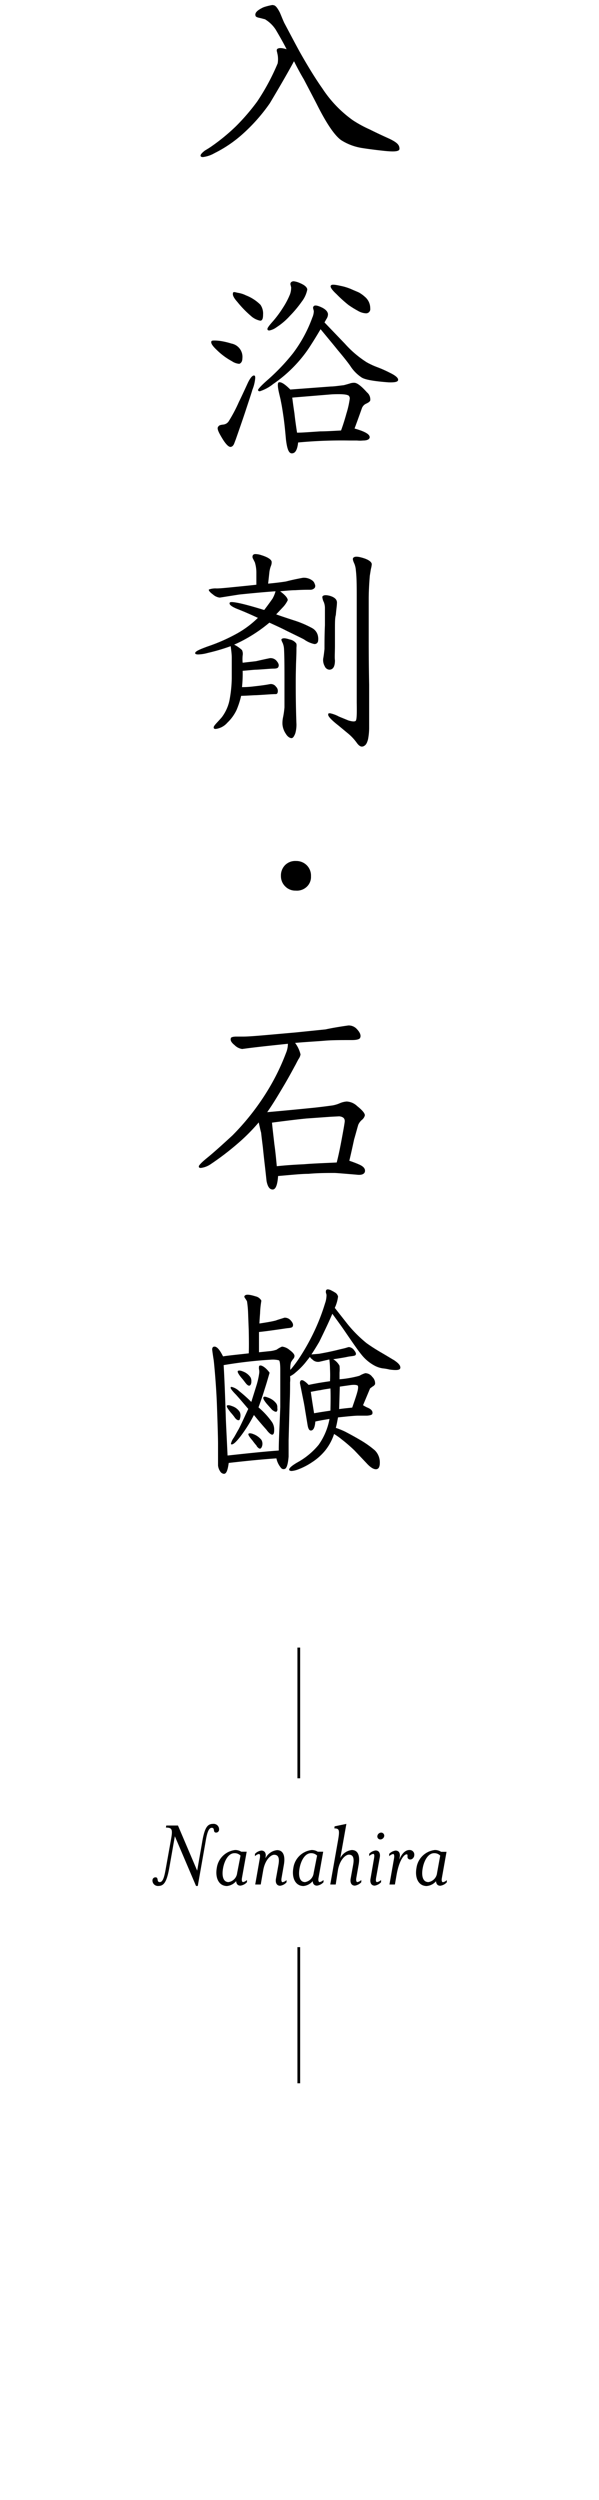 <svg xmlns="http://www.w3.org/2000/svg" viewBox="0 0 110 459"><defs><style>.cls-1,.cls-2{fill:none;}.cls-2{stroke:#000;stroke-miterlimit:10;stroke-width:0.5px;}</style></defs><g id="レイヤー_2" data-name="レイヤー 2"><g id="レイヤー_6" data-name="レイヤー 6"><rect class="cls-1" width="110" height="459"/><path d="M66.39,27.16a10,10,0,0,1-3.76-1.44c-1.16-.84-2.6-2.92-4.32-6.32-.36-.72-1.2-2.32-2.52-4.84-.36-.6-1-1.72-1.8-3.32-.88,1.64-2.36,4.24-4.44,7.72a32.28,32.28,0,0,1-5.16,5.8,23.07,23.07,0,0,1-5,3.36,5.6,5.6,0,0,1-2.12.72c-.28,0-.44-.08-.44-.28s.28-.52.8-.92c.4-.24.8-.48,1.2-.76a36.2,36.2,0,0,0,4.48-3.68,39,39,0,0,0,3.92-4.56,40.75,40.75,0,0,0,3.76-7,4.63,4.63,0,0,0,0-1.56l-.12-.56a.63.63,0,0,1,0-.48c.24-.28.84-.28,1.76,0q-.72-1.44-2-3.6a6.05,6.05,0,0,0-2-1.92c-.12,0-.44-.12-1-.24-.4-.08-.64-.2-.68-.32q-.24-.54.48-1.08a5.48,5.48,0,0,1,1-.56A10.64,10.64,0,0,1,50,.92a1.42,1.42,0,0,1,.4.08q.42.18,1,1.32c.28.64.52,1.28.8,1.88,1,1.88,1.92,3.64,2.84,5.32,1.6,2.84,3,5.08,4.16,6.72a21.83,21.83,0,0,0,5.6,5.84,21.74,21.74,0,0,0,3.08,1.68c1.2.6,2.4,1.16,3.64,1.72,1.4.68,1.84,1.12,1.84,1.84,0,.56-1.16.56-3,.36S67.11,27.28,66.39,27.16Z"/><path d="M42.59,66.32a12.4,12.4,0,0,1-2.8-2.08c-.64-.6-1-1.08-1-1.4s.2-.32.68-.32a8.45,8.45,0,0,1,1.24.12,14.5,14.5,0,0,1,1.8.44,2.48,2.48,0,0,1,2,2.72c0,.56-.24.88-.56,1A2.73,2.73,0,0,1,42.59,66.32Zm3.76,5.24c-.2.72-.68,2.12-1.36,4.2-.28.84-.84,2.48-1.68,4.88l-.32.84c-.16.36-.36.52-.56.56-.36.12-.92-.4-1.6-1.52s-1-1.8-.8-2.12.36-.36.88-.44a1.36,1.36,0,0,0,1.08-.6,27.31,27.31,0,0,0,1.88-3.56c.36-.72.88-1.84,1.56-3.32.52-1.16,1-1.64,1.28-1.52.12,0,.16.2.16.44A7.22,7.22,0,0,1,46.35,71.56ZM46.07,58a19.09,19.09,0,0,1-2.48-2.56c-.68-.76-.92-1.28-.8-1.64,0-.16.16-.2.36-.16l.52.12a5,5,0,0,1,1.52.48,7.69,7.69,0,0,1,2.64,1.72,2.84,2.84,0,0,1,.48,1.8c0,.76-.16,1.12-.52,1.12A3.55,3.55,0,0,1,46.07,58ZM66.43,69.32a7.21,7.21,0,0,1-2.12-2.16c-.48-.68-1.24-1.64-2.32-2.92-.6-.76-1.64-2-3.12-3.8-.84,1.44-1.48,2.44-1.84,3A22.91,22.91,0,0,1,55.15,66a24.82,24.82,0,0,1-5,4.52,7.61,7.61,0,0,1-2.44,1.32c-.2,0-.32-.08-.32-.24s.6-.84,1.84-1.92a37.38,37.38,0,0,0,4.56-4.8,24.87,24.87,0,0,0,3.56-6.56,3.18,3.18,0,0,0,.28-1.2l-.12-.48a.43.43,0,0,1,.12-.44q.3-.3,1.44.24c.76.36,1.12.8,1.16,1.24a1.56,1.56,0,0,1-.28.88l-.36.64,3.76,3.92a18.93,18.93,0,0,0,4,3.4,14,14,0,0,0,2,.92,21.4,21.4,0,0,1,2.24,1c1,.48,1.52.92,1.52,1.28s-.44.52-1.76.48C68.71,70,67.07,69.72,66.43,69.32ZM53.23,58a12.21,12.21,0,0,1-2.44,2.08,3.31,3.31,0,0,1-1.32.6c-.24,0-.36-.08-.36-.28s.32-.64,1-1.4A20.29,20.29,0,0,0,52,56.44,14.45,14.45,0,0,0,53.27,54a3.83,3.83,0,0,0,.2-1.24l-.12-.48a.5.5,0,0,1,.08-.44.7.7,0,0,1,.48-.2,3.73,3.73,0,0,1,1.16.33c.84.35,1.32.75,1.36,1.19a5.28,5.28,0,0,1-1,2.2A20.94,20.94,0,0,1,53.23,58ZM66.47,74.92c-.24.68-.68,1.92-1.36,3.76,2,.56,2.92,1.12,2.76,1.72q-.18.48-1.2.48a5.84,5.84,0,0,1-1.12,0c-.6,0-1.08,0-1.44,0a85.59,85.59,0,0,0-9.36.36c-.16,1.44-.56,2-1.16,2s-.88-.92-1.08-2.56c-.12-1.32-.24-2.68-.44-4.08-.16-1.12-.32-2.16-.52-3.08,0-.12-.16-.68-.36-1.6s-.24-1.6,0-1.72c.44-.12,1.12.32,2.12,1.32l7.48-.56c.52,0,1.32-.12,2.36-.24l1-.28a2.3,2.3,0,0,1,.92-.16c.52,0,1.32.64,2.32,1.76A1.68,1.68,0,0,1,68,73.44c0,.24-.28.44-.68.64A1.49,1.49,0,0,0,66.47,74.92ZM53.67,73c.08.64.2,1.6.4,2.88.08.8.24,2,.48,3.56,1,0,2.4-.12,4.28-.24,1,0,2.24-.08,3.8-.16.28-.76.64-1.84,1-3.16a16.36,16.36,0,0,0,.6-2.68.74.74,0,0,0-.16-.52c-.28-.28-1.32-.36-3.12-.28ZM64,56A23.29,23.29,0,0,1,61.79,54q-1.08-1-1.08-1.44a.21.21,0,0,1,.08-.16c.12-.2.68-.16,1.72.08a9.62,9.62,0,0,1,2.24.72l1.12.48a5.9,5.9,0,0,1,1.12.8,2.74,2.74,0,0,1,1,2.16.77.77,0,0,1-.88.88,3.13,3.13,0,0,1-1.36-.44A17.2,17.2,0,0,1,64,56Z"/><path d="M57.67,118.24a5.14,5.14,0,0,1-1.84-.84c-.28-.16-1.36-.68-3.24-1.6-.68-.36-1.72-.84-3.12-1.48A26.88,26.88,0,0,1,46,116.8a25.48,25.48,0,0,1-3,1.56,5.84,5.84,0,0,1,1.44,1,1.64,1.64,0,0,1,.12,1,7,7,0,0,0,0,1.32L47,121.4c.72-.16,1.56-.36,2.56-.56a1.42,1.42,0,0,1,1.28.56c.36.44.44.8.24,1.12-.08.16-.36.24-.8.24-.64,0-1.72.12-3.2.2-.52,0-1.36.12-2.52.2a23.12,23.12,0,0,1-.12,3c.32,0,1.12,0,2.36-.16,1.08-.12,2-.24,2.8-.4a1.13,1.13,0,0,1,1.08.48,1.06,1.06,0,0,1,.32,1q-.06.36-.36.36c-.76,0-2,.12-3.64.2-.44,0-1.32.08-2.72.12a15.15,15.15,0,0,1-.84,2.6,7.81,7.81,0,0,1-1.68,2.32,3.41,3.41,0,0,1-2.16,1.16c-.24,0-.36-.08-.36-.28s.2-.44.56-.84c.56-.6.92-1,1-1.12a7.85,7.85,0,0,0,1.32-2.92,23.21,23.21,0,0,0,.44-4.16c0-.68,0-2,0-3.76,0-.6-.08-1.28-.2-2.12a35.69,35.69,0,0,1-4.2,1.24,7.34,7.34,0,0,1-1.76.28c-.36,0-.56-.08-.56-.24,0-.32.68-.64,2.32-1.24a32.25,32.25,0,0,0,5.28-2.32,17.87,17.87,0,0,0,3.92-2.92c-.88-.4-2.16-1-3.8-1.64-1.08-.44-1.56-.84-1.36-1.16.08-.16.64-.12,1.64.08,1.16.24,2.72.68,4.68,1.28.36-.48.88-1.16,1.52-2.08a5.81,5.81,0,0,0,.56-1.36c-1.72.12-4,.32-6.68.6l-2.28.36c-1,.16-1.24.2-1.32.2a2.25,2.25,0,0,1-1.2-.56c-.6-.44-.84-.76-.76-.92a3.45,3.45,0,0,1,1.4-.2c.6,0,1.36-.08,2.24-.16,1.16-.12,2.88-.28,5.08-.52,0-.44,0-1.2,0-2.2a6.42,6.42,0,0,0-.28-1.91l-.36-.72a.65.65,0,0,1,0-.6.52.52,0,0,1,.44-.2,3.47,3.47,0,0,1,1.12.2c1.16.36,1.76.76,1.88,1.16a1.61,1.61,0,0,1-.12.8,5.16,5.16,0,0,0-.28,1.07l-.24,2.2c1.2-.12,2.28-.24,3.28-.4.76-.2,1.8-.44,3.12-.68a2.58,2.58,0,0,1,1.68.48,1.19,1.19,0,0,1,.48.68.68.68,0,0,1,0,.68,1,1,0,0,1-.84.36c-.52,0-1.44,0-2.72.08-.6,0-1.52.08-2.8.2.92.68,1.4,1.24,1.4,1.64a5,5,0,0,1-.84,1.24l-1.28,1.36c.76.28,1.84.64,3.32,1.12a18.46,18.46,0,0,1,3.28,1.4,2.12,2.12,0,0,1,1.08,1.52,2.41,2.41,0,0,1,0,.92A.63.63,0,0,1,57.67,118.24Zm-3.36,7c0,1.52,0,4,.12,7.48a5.79,5.79,0,0,1-.2,1.92c-.2.52-.4.84-.64.88s-.72-.16-1.08-.76a3.65,3.65,0,0,1-.64-1.76A5.15,5.15,0,0,1,52,131.6a16,16,0,0,0,.24-1.72V125.2c0-2.44,0-4.44-.08-6a3.32,3.32,0,0,0-.24-1.12c-.2-.4-.28-.64-.24-.68.16-.28.64-.28,1.48,0a2,2,0,0,1,1.2.68c.12.12.12.4.08.84,0,.84,0,1-.08,3C54.35,122.6,54.31,123.72,54.31,125.2Zm7.2-9.6c0,.44,0,1.4,0,2.84,0,1.28-.08,2.2,0,2.76,0,1.12-.32,1.68-1,1.72a1,1,0,0,1-.88-.64,2.33,2.33,0,0,1-.28-1.4c.08-.4.16-1,.24-1.76,0-1.2,0-2.64.08-4.36,0-1.16,0-2.2,0-3.12a3,3,0,0,0-.2-1.12,2.44,2.44,0,0,1-.28-1c.16-.32.64-.36,1.4-.16.92.28,1.36.72,1.28,1.4,0,.4-.12,1.12-.2,2.12C61.51,113.44,61.51,114.36,61.51,115.6Zm6.4-9.92c-.12,1.48-.2,2.92-.2,4.28v6.4c0,2.12,0,5.24.08,9.32,0,3.92,0,6.6,0,8a11.49,11.49,0,0,1-.2,2c-.2.76-.4,1.08-.8,1.28a.94.94,0,0,1-.32.08c-.32,0-.64-.24-1-.76a9.12,9.12,0,0,0-1.64-1.72l-1.64-1.36c-1.28-1-1.92-1.68-1.92-2s.12-.28.36-.28a5.85,5.85,0,0,1,1.6.6l1.76.72c.68.2,1.12.24,1.32.08s.24-1.2.2-3.32v-3.6l0-15.64c0-2.08,0-3.76-.16-5.08a3.89,3.89,0,0,0-.28-1.23c-.24-.52-.32-.84-.24-1,.2-.36.76-.36,1.72-.08,1.28.36,1.72.84,1.72,1.19a4.61,4.61,0,0,1-.16.88Z"/><path d="M54.31,163.52a2.59,2.59,0,0,1-1.92-.76,2.63,2.63,0,0,1-.8-1.92,2.71,2.71,0,0,1,.76-2,2.62,2.62,0,0,1,2-.76,2.72,2.72,0,0,1,2,.8,2.68,2.68,0,0,1,.76,2,2.47,2.47,0,0,1-.76,1.92A2.62,2.62,0,0,1,54.31,163.52Z"/><path d="M61.43,215.36c-1.4,0-3,0-4.8.16-1.32,0-3.16.2-5.56.4-.12,1.64-.44,2.48-1,2.48s-.92-.52-1.12-1.56l-.24-2.2c-.08-.72-.24-2-.44-4-.08-.68-.2-1.56-.32-2.68-.12-.4-.24-1-.44-1.88a34.54,34.54,0,0,1-4,4,50.31,50.31,0,0,1-4.84,3.68,4.06,4.06,0,0,1-1.8.68c-.24,0-.36-.08-.36-.28s.52-.76,1.56-1.6,2.56-2.2,4.6-4.08a44.86,44.86,0,0,0,6.76-8.72,40.55,40.55,0,0,0,3.08-6.4,4.45,4.45,0,0,0,.36-1.72c-2.64.28-5,.52-7.2.8l-1.2.16a2.44,2.44,0,0,1-1.4-.72c-.6-.48-.8-.88-.68-1.24,0-.2.4-.32,1-.32.44,0,.88,0,1.32,0,1.36,0,4.56-.32,9.6-.76l5.48-.56c1.08-.24,2.48-.48,4.16-.72a2,2,0,0,1,1.6.68c.6.64.8,1.2.56,1.64-.16.24-.68.36-1.52.36-2,0-3.6,0-5,.12s-3.08.2-5.4.4a5.75,5.75,0,0,1,1,2.12,2.09,2.09,0,0,1-.36.84c-.32.56-.52,1-.64,1.2s-.8,1.52-1.92,3.44c-1,1.68-2,3.4-3.2,5.12,1.76-.16,4.44-.4,8-.76.88-.08,2.24-.24,4-.48a5.89,5.89,0,0,0,1.32-.4,3.94,3.94,0,0,1,1.28-.32,3,3,0,0,1,1.92.84c1,.8,1.48,1.4,1.4,1.76a1.61,1.61,0,0,1-.56.8,2.48,2.48,0,0,0-.64.88c-.16.52-.4,1.44-.76,2.68-.2.92-.48,2.24-.88,3.92a19.56,19.56,0,0,1,1.88.72c.76.36,1,.72,1,1.12,0,.56-.56.84-1.48.72C63.15,215.48,61.75,215.36,61.43,215.36Zm-5.16-10c-1.24.12-3.32.36-6.32.76.08.92.24,2.24.44,4,.2,1.4.32,2.72.44,4,1.52-.16,3.16-.28,5-.36,1.32-.12,3.32-.2,6-.32.32-1.2.64-2.76,1-4.72q.48-2.58.48-2.88c0-.52-.32-.8-1-.88l-1.56.08Z"/><path d="M70.31,251.24a4.59,4.59,0,0,1-1.48-.48,7.75,7.75,0,0,1-2.48-2.08c-.6-.72-1.64-2.24-3.2-4.52-.44-.64-1.16-1.63-2.12-2.95-.52,1.24-1.32,2.95-2.4,5.15-.4.68-.88,1.48-1.44,2.32l1.4-.12c1.12-.2,2.36-.44,3.76-.8.52-.12.88-.2,1.16-.28a4.76,4.76,0,0,1,.56-.16,1.38,1.38,0,0,1,1,.64c.28.36.36.6.24.8s-.52.2-1.32.32c-.52.12-1.44.28-2.8.48a3.08,3.08,0,0,1,1.16,1.2,6.9,6.9,0,0,1,0,1.28c0,.08,0,.48,0,1.2A19.9,19.9,0,0,0,66,252.6a4.7,4.7,0,0,1,1.08-.48,1.59,1.59,0,0,1,1.28.68,1.61,1.61,0,0,1,.52,1.32.89.89,0,0,1-.44.44l-.48.36S67.51,256,66.67,258a5.88,5.88,0,0,0,1,.52c.56.28.8.6.72,1,0,.24-.4.36-1,.4H65.75c-.56,0-1.8.12-3.68.32-.12.68-.24,1.32-.4,1.92a14.59,14.59,0,0,1,1.68.68c1.08.56,2.16,1.16,3.16,1.76a17.73,17.73,0,0,1,2.32,1.68,3.11,3.11,0,0,1,.92,2.28q0,1.2-.72,1.2c-.48,0-1.08-.4-1.76-1.16l-2.2-2.32c-.84-.8-1.64-1.48-2.32-2-.28-.24-.76-.6-1.4-1a9.54,9.54,0,0,1-1.6,3,10.32,10.32,0,0,1-2.4,2.16,12.29,12.29,0,0,1-2.52,1.32,4.47,4.47,0,0,1-1.28.32c-.24,0-.4-.08-.44-.2-.08-.28.4-.72,1.4-1.32a13.5,13.5,0,0,0,4-3.28,11.94,11.94,0,0,0,2-4.76c-1.24.2-2.12.36-2.6.48-.08,1-.32,1.56-.72,1.64s-.6-.32-.72-1.08L56,258.72c-.12-.84-.32-1.76-.52-2.76l-.4-2c0-.36.12-.56.36-.56s.68.28,1.24.88q.18-.06,1.8-.36c.52-.08,1.2-.2,2.12-.32a21.62,21.62,0,0,0,0-2.28,14.93,14.93,0,0,0-.12-1.72l-1.72.4a1.45,1.45,0,0,1-1.44-.44,1,1,0,0,1-.4-.44L56,250.28A13.72,13.72,0,0,1,54.27,252a4,4,0,0,1-1,.68,4.94,4.94,0,0,1,0,1.12c0,.92,0,2.16-.08,3.76L53,264.44c0,1,0,2,0,3-.12,1.44-.36,2.2-.76,2.28s-.56-.08-.84-.48a3.86,3.86,0,0,1-.64-1.48q-3.54.24-8.76.84c-.2,1.52-.48,2-.88,2a.89.89,0,0,1-.68-.44,2.39,2.39,0,0,1-.4-1.08c0-.28,0-1.64,0-4,0-.92-.08-3.76-.2-7-.12-3.56-.52-7.8-.6-8.36-.16-1-.28-1.88-.28-2s.08-.4.24-.44c.52-.2,1.08.4,1.76,1.76.6-.12,2.2-.28,4.72-.56q.06-1.2,0-4.2l-.12-3.19a18.62,18.62,0,0,0-.2-2.16s-.12-.24-.32-.52-.2-.36-.12-.48c.2-.32.84-.28,2,.08a1.6,1.6,0,0,1,1.08.8,16.79,16.79,0,0,0-.24,2.32c-.08,1-.12,1.68-.12,1.87,1.24-.19,2.24-.35,3-.55.44-.17,1-.32,1.6-.52a1.43,1.43,0,0,1,1.16.52c.4.44.52.83.32,1.15-.08.12-.32.2-.76.24s-1.12.16-2,.28c-1.12.16-2.24.32-3.4.44,0,.36,0,1.6,0,3.72l1.92-.2a5.19,5.19,0,0,0,1.32-.28,4.65,4.65,0,0,1,1-.56,2.59,2.59,0,0,1,1.4.64c.6.44.88.8.88,1.08a.86.86,0,0,1-.24.56,3.71,3.71,0,0,0-.4.6,4.2,4.2,0,0,0-.12,1.4A21.9,21.9,0,0,0,55,249.28a39.9,39.9,0,0,0,2.36-4.12,37.55,37.55,0,0,0,2.32-5.83,4.61,4.61,0,0,0,.28-1.6l-.12-.44c0-.2,0-.32.08-.44a.36.36,0,0,1,.28-.12,1.66,1.66,0,0,1,.72.24,6.59,6.59,0,0,1,.76.44,1.24,1.24,0,0,1,.4.64,7,7,0,0,1-.6,2.08l2.36,3a23.51,23.51,0,0,0,3.48,3.48c.84.6,1.72,1.16,2.68,1.72,1.24.72,2,1.2,2.36,1.4.76.52,1.16.92,1.16,1.36s-.52.56-2,.36C71.15,251.36,70.75,251.28,70.31,251.24Zm-20.56-1.6a81,81,0,0,0-8.68,1c.16,2.68.28,5.92.4,9.72,0,.32.12,2.6.32,6.88,4-.44,7.12-.76,9.4-.92,0-2,.16-4.64.28-8v-6.76q0-1.62-.24-1.8A4.69,4.69,0,0,0,49.75,249.64Zm-5.72,11c-.2.24-.52.12-.88-.32-.16-.24-.44-.6-.8-1-.56-.72-.8-1.12-.68-1.24s.44-.12.92.08A2.64,2.64,0,0,1,44,259.2a1.43,1.43,0,0,1,.16.76A1.86,1.86,0,0,1,44,260.64Zm2.6-.84a26.79,26.79,0,0,1-2.4,3.84c-.92,1.2-1.52,1.72-1.8,1.52a.24.24,0,0,1,0-.16,2.82,2.82,0,0,1,.48-1c.28-.44.56-1,.92-1.6.44-.84,1-2.08,1.76-3.72-.52-.6-1.24-1.48-2.24-2.6-.68-.68-1-1.12-1-1.28s.08-.16.2-.16a3.12,3.12,0,0,1,1.36.76,27.08,27.08,0,0,1,2.24,2l1-3.2a14.08,14.08,0,0,0,.44-2,2,2,0,0,0,0-.68,1.48,1.48,0,0,1,0-.72c.2-.2.56-.08,1.08.32a5,5,0,0,1,.84.92l-.48,1.64c-.2.68-.4,1.28-.56,1.8s-.52,1.6-1,2.92a14.16,14.16,0,0,1,2.52,2.76,2.51,2.51,0,0,1,.36,1.4c0,.48-.08.76-.28.84s-.64-.2-1.16-.92C47.87,261.32,47.15,260.44,46.63,259.8ZM46,254.28c-.2.24-.48.16-.84-.28-.2-.24-.44-.6-.8-1-.6-.72-.8-1.16-.68-1.28s.44-.12.92.08A2.88,2.88,0,0,1,46,252.88a1.43,1.43,0,0,1,.16.76A1.09,1.09,0,0,1,46,254.28Zm1.16,11.2a12.65,12.65,0,0,1-.8-1c-.6-.68-.84-1.12-.72-1.24s.44-.12.92.08A3.46,3.46,0,0,1,48,264.36a1.43,1.43,0,0,1,0,1.44C47.79,266.12,47.51,266,47.11,265.48Zm3.68-6.32c-.2.12-.48,0-.88-.32L49,257.76c-.56-.68-.76-1.08-.6-1.24s.4-.08.92.12a3.08,3.08,0,0,1,1.44,1.08,1.26,1.26,0,0,1,.16.8C51,258.88,50.91,259.08,50.79,259.16Zm6.24-3.6c.12.92.32,2.2.6,3.92.64-.12,1.64-.28,3-.48q.06-2.7,0-4.08c-.76.12-1.36.2-1.84.32C58.43,255.28,57.87,255.4,57,255.56Zm5.32-1-.12,4.16c.44-.08,1.24-.16,2.4-.28.4-1.16.72-2.08.92-2.8s.2-1.12.08-1.24-.64-.2-1.4-.08C63.75,254.4,63.11,254.48,62.35,254.6Z"/><path d="M39.13,334.87a1,1,0,0,1,1.1,1.08.54.54,0,0,1-.54.52c-.67,0-.14-.88-.81-.88s-.94,1.4-1.15,2.68l-1.41,8H36l-3.89-9.13-1,5.69c-.49,2.81-1.05,3.44-2.05,3.44A1,1,0,0,1,28,345.2a.55.55,0,0,1,.54-.52c.67,0,.14.88.81.88s.9-1.4,1.13-2.68l.94-5.24c.32-1.78.16-2.09-.95-2.09l.07-.38h2.14l3.53,8.29.9-5.15C37.57,335.48,38.12,334.87,39.13,334.87Z"/><path d="M41.69,346.28c-1.52,0-2.2-1.51-1.88-3.31a3.85,3.85,0,0,1,3.35-3.3,2,2,0,0,1,1.14.31h1l-.87,4.84c-.07.42,0,.74.22.74a1.52,1.52,0,0,0,.7-.39l0,.41a2,2,0,0,1-1.19.63c-.51,0-.76-.32-.79-.83A2.54,2.54,0,0,1,41.69,346.28Zm2.48-5.58a1.47,1.47,0,0,0-1.12-.45c-1.06,0-1.81,1.28-2.08,2.72s0,2.59,1,2.59a1.89,1.89,0,0,0,1.58-1.67Z"/><path d="M46.87,346l.85-4.85c.07-.45.05-.75-.18-.75a1.37,1.37,0,0,0-.72.41v-.43a1.94,1.94,0,0,1,1.17-.61c.63,0,.93.5.77,1.24l0,.16a2.71,2.71,0,0,1,2.11-1.48c1.21,0,1.53,1.16,1.26,2.69l-.43,2.46c-.07.42,0,.74.2.74a1.58,1.58,0,0,0,.72-.39v.41a1.9,1.9,0,0,1-1.17.63c-.63,0-.9-.54-.78-1.26l.45-2.5c.22-1.17.09-1.93-.77-1.93-.6,0-1.64.88-2,2.77L47.88,346Z"/><path d="M55.74,346.28c-1.51,0-2.19-1.51-1.87-3.31a3.85,3.85,0,0,1,3.35-3.3,2,2,0,0,1,1.13.31h1l-.86,4.84c-.07.42,0,.74.21.74a1.5,1.5,0,0,0,.71-.39l0,.41a2,2,0,0,1-1.19.63c-.51,0-.76-.32-.8-.83A2.52,2.52,0,0,1,55.74,346.28Zm2.49-5.58a1.47,1.47,0,0,0-1.12-.45c-1.06,0-1.82,1.28-2.09,2.72s0,2.59,1,2.59a1.9,1.9,0,0,0,1.58-1.67Z"/><path d="M61.4,335.7l.05-.38,2.16-.45-1.12,6.28a2.71,2.71,0,0,1,2.11-1.48c1.21,0,1.53,1.16,1.26,2.69l-.43,2.46c-.07.42,0,.74.21.74a1.5,1.5,0,0,0,.71-.39v.41a2,2,0,0,1-1.18.63c-.63,0-.9-.54-.78-1.26l.45-2.5c.22-1.17.09-1.93-.77-1.93-.6,0-1.64.88-2,2.77L61.65,346h-1l1.44-8.18C62.4,336,62.3,335.7,61.4,335.7Z"/><path d="M69.26,345.56a1.49,1.49,0,0,0,.72-.39v.41a2,2,0,0,1-1.17.63c-.63,0-.9-.54-.77-1.26l.66-3.82c.07-.45.06-.75-.18-.75a1.45,1.45,0,0,0-.72.41v-.43a2,2,0,0,1,1.17-.61c.63,0,.9.52.78,1.24l-.69,3.83C69,345.24,69,345.56,69.26,345.56Zm1.3-8.46a.74.74,0,0,1-.7.63.55.55,0,0,1-.56-.63.73.73,0,0,1,.7-.63A.57.57,0,0,1,70.56,337.1Z"/><path d="M75.15,339.67a.85.85,0,0,1,.92,1c0,.24-.26.74-.74.74a.48.48,0,0,1-.49-.58c0-.25,0-.37-.16-.37-.52,0-1.4,1.19-1.85,3.76L72.52,346h-1l.85-4.85c.07-.45,0-.75-.18-.75a1.45,1.45,0,0,0-.72.41v-.43a2,2,0,0,1,1.17-.61c.63,0,.9.5.76,1.24l-.09.45C73.8,340.3,74.46,339.67,75.15,339.67Z"/><path d="M78.35,346.28c-1.51,0-2.2-1.51-1.87-3.31a3.84,3.84,0,0,1,3.35-3.3A2,2,0,0,1,81,340h1l-.86,4.84c-.08.42,0,.74.21.74a1.42,1.42,0,0,0,.7-.39l0,.41a2,2,0,0,1-1.19.63c-.5,0-.75-.32-.79-.83A2.52,2.52,0,0,1,78.35,346.28Zm2.49-5.58a1.47,1.47,0,0,0-1.12-.45c-1.06,0-1.82,1.28-2.09,2.72s0,2.59,1.05,2.59a1.9,1.9,0,0,0,1.58-1.67Z"/><line class="cls-2" x1="54.87" y1="302.5" x2="54.87" y2="326.5"/><line class="cls-2" x1="54.87" y1="357.5" x2="54.87" y2="382.5"/></g></g></svg>